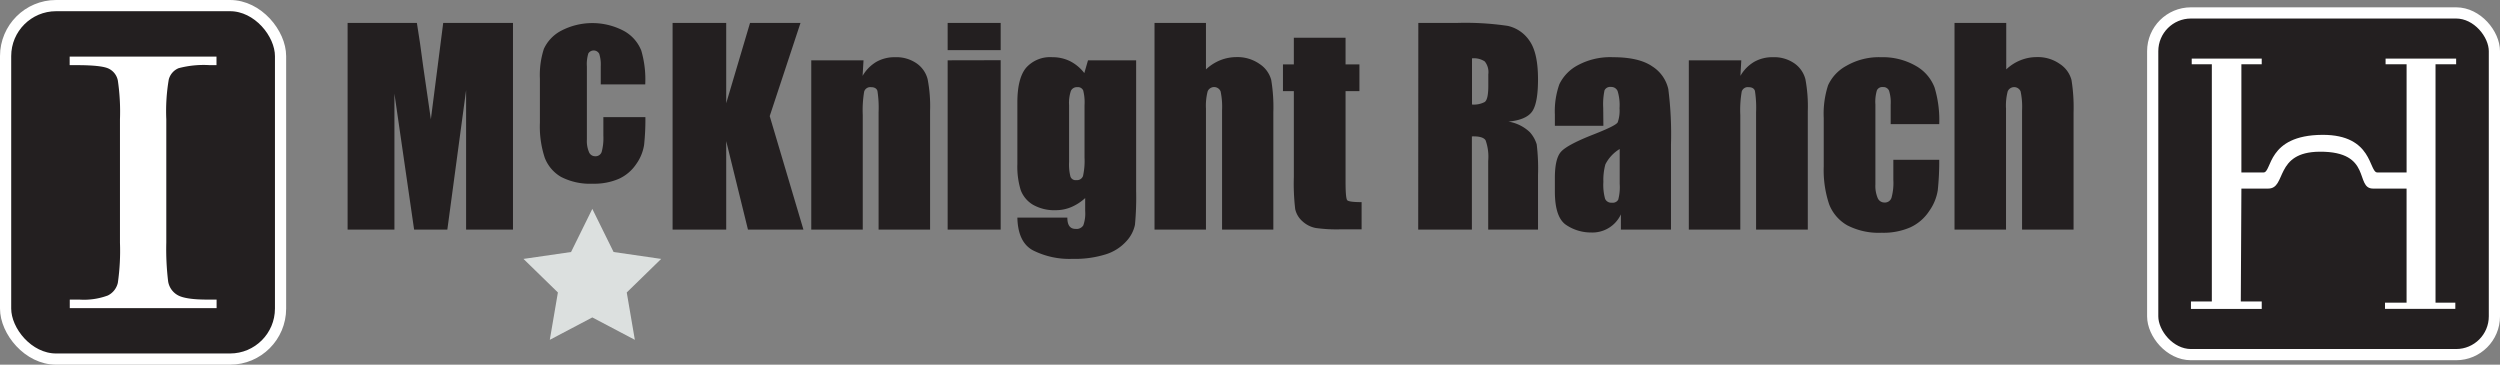 <svg id="Layer_1" data-name="Layer 1" xmlns="http://www.w3.org/2000/svg" viewBox="0 0 459.716 67.06"><rect x="0" y="0" width="459.716" height="67.06" fill="#808080" stroke="none"/><defs><style>.cls-1,.cls-3{fill:#231f20;}.cls-2{fill:#dce0df;}.cls-3{stroke:#fff;stroke-miterlimit:10;stroke-width:2.06px;}.cls-4{fill:#fff;}</style></defs><title>mcknight-ranch-logo</title><path class="cls-1" d="M94.33,4.22v38H85.71V16.57L82.26,42.22H76.15l-3.62-25v25H63.92v-38H76.66q.57,3.42,1.17,8.07l1.4,9.65L81.5,4.22Z"/><path class="cls-1" d="M147.2,4.22l-5.66,17.13,6.2,20.87h-10.2l-4-16.27V42.22h-9.86v-38h9.86V18.98l4.38-14.76Z"/><path class="cls-1" d="M158.79,11.09l-.17,2.86a7.151,7.151,0,0,1,2.52-2.57,6.772,6.772,0,0,1,3.44-.86,6.542,6.542,0,0,1,4,1.15,5.079,5.079,0,0,1,2,2.9,26.113,26.113,0,0,1,.45,5.82V42.22h-9.47V20.65a20.245,20.245,0,0,0-.21-3.92c-.14-.46-.53-.7-1.17-.7a1.169,1.169,0,0,0-1.27.81,20.359,20.359,0,0,0-.26,4.32V42.22h-9.47V11.09Z"/><path class="cls-1" d="M184.01,4.22v5h-9.75v-5Zm0,6.85V42.22h-9.75V11.09Z"/><path class="cls-1" d="M208.92,11.09v24a52.917,52.917,0,0,1-.22,6.27,6.359,6.359,0,0,1-1.58,3,8.492,8.492,0,0,1-3.79,2.41,18.929,18.929,0,0,1-6.11.83,14.871,14.871,0,0,1-7.3-1.58c-1.83-1-2.77-3-2.84-6h9.19q0,2.07,1.5,2.07a1.469,1.469,0,0,0,1.43-.64,6.468,6.468,0,0,0,.35-2.65V36.42a9.008,9.008,0,0,1-2.56,1.66,7.2,7.2,0,0,1-2.83.57,7.934,7.934,0,0,1-4.21-1,5.3,5.3,0,0,1-2.26-2.71,14.745,14.745,0,0,1-.61-4.77V18.84q0-4.429,1.6-6.37a5.892,5.892,0,0,1,4.85-1.95,7.212,7.212,0,0,1,3.24.73,7.7,7.7,0,0,1,2.62,2.19l.68-2.35Zm-9.49,8.25a8.714,8.714,0,0,0-.25-2.72,1.049,1.049,0,0,0-1.09-.59,1.19,1.19,0,0,0-1.16.67,6.815,6.815,0,0,0-.34,2.64V29.79a8.838,8.838,0,0,0,.26,2.71,1,1,0,0,0,1.08.62,1.17,1.17,0,0,0,1.22-.75,12.776,12.776,0,0,0,.28-3.4Z"/><path class="cls-1" d="M221.76,4.22v8.54a8.572,8.572,0,0,1,2.64-1.69,8.109,8.109,0,0,1,3-.57,7.073,7.073,0,0,1,4.23,1.27,5.092,5.092,0,0,1,2.13,2.92,30.748,30.748,0,0,1,.39,6V42.22h-9.43V20.3a13.664,13.664,0,0,0-.27-3.5,1.29,1.29,0,0,0-2.38,0,10.545,10.545,0,0,0-.31,3.16V42.22H212.3v-38Z"/><path class="cls-1" d="M247.43,6.94v4.9h2.55v4.92h-2.55V33.4c0,2,.1,3.19.31,3.42s1.09.35,2.64.35v5h-3.82a27.377,27.377,0,0,1-4.64-.25,5,5,0,0,1-2.43-1.24,4.185,4.185,0,0,1-1.32-2.23,40.242,40.242,0,0,1-.25-5.9V16.76h-2V11.84h2V6.94Z"/><path class="cls-1" d="M260.81,4.22h7a53.254,53.254,0,0,1,9.45.54,6.529,6.529,0,0,1,4,2.75q1.56,2.22,1.56,7.07c0,2.95-.37,4.94-1.1,5.95s-2.18,1.63-4.34,1.83a7.445,7.445,0,0,1,3.94,1.95,5.917,5.917,0,0,1,1.26,2.24,36.265,36.265,0,0,1,.24,5.61V42.22h-9.16V29.58a8.956,8.956,0,0,0-.48-3.78q-.48-.78-2.52-.72V42.22h-9.87Zm9.87,6.49v8.51a4.287,4.287,0,0,0,2.33-.46c.45-.3.67-1.29.67-3v-2.1a3.138,3.138,0,0,0-.65-2.36,3.606,3.606,0,0,0-2.35-.57Z"/><path class="cls-1" d="M294.84,23.13h-8.92V21.05a14.8,14.8,0,0,1,.83-5.57,7.792,7.792,0,0,1,3.34-3.46,12.56,12.56,0,0,1,6.52-1.5q4.8,0,7.24,1.7a6.679,6.679,0,0,1,2.93,4.17,65.361,65.361,0,0,1,.49,10.19V42.22h-9.21v-2.8a5.769,5.769,0,0,1-5.51,3.33,8.1,8.1,0,0,1-4.56-1.39q-2.07-1.391-2.07-6.14V32.7c0-2.33.37-3.92,1.1-4.76s2.56-1.83,5.46-3c3.11-1.21,4.78-2,5-2.46a6.482,6.482,0,0,0,.33-2.57,8.772,8.772,0,0,0-.36-3.18,1.26,1.26,0,0,0-1.21-.74,1.146,1.146,0,0,0-1.19.62,12.386,12.386,0,0,0-.24,3.22Zm3,4.27a7,7,0,0,0-2.63,2.82,10.768,10.768,0,0,0-.37,3.23,9.438,9.438,0,0,0,.32,3.12,1.23,1.23,0,0,0,1.25.7,1.149,1.149,0,0,0,1.16-.55,8.879,8.879,0,0,0,.27-2.89Z"/><path class="cls-1" d="M320.2,11.09l-.16,2.86a7,7,0,0,1,2.52-2.57,6.733,6.733,0,0,1,3.43-.86,6.52,6.52,0,0,1,4,1.15,5.1,5.1,0,0,1,2,2.9,26.911,26.911,0,0,1,.44,5.82V42.22h-9.51V20.65a20.245,20.245,0,0,0-.21-3.92c-.14-.46-.53-.7-1.17-.7a1.16,1.16,0,0,0-1.26.81,19.719,19.719,0,0,0-.26,4.32V42.22h-9.47V11.09Z"/><path class="cls-1" d="M356.6,22.83h-8.93V19.22a7.09,7.09,0,0,0-.3-2.54,1.13,1.13,0,0,0-1.13-.67,1.1,1.1,0,0,0-1.1.59,7.412,7.412,0,0,0-.28,2.62V33.91a5.751,5.751,0,0,0,.42,2.5,1.331,1.331,0,0,0,1.24.83,1.27,1.27,0,0,0,1.3-.87,10.279,10.279,0,0,0,.34-3.28v-3.7h8.44a50.906,50.906,0,0,1-.27,5.59,8.927,8.927,0,0,1-1.57,3.82,8.311,8.311,0,0,1-3.46,3,12.337,12.337,0,0,1-5.27,1,12.6,12.6,0,0,1-6.35-1.37,7.614,7.614,0,0,1-3.32-3.85,19.8,19.8,0,0,1-1-7v-8.9a16.928,16.928,0,0,1,.8-6,7.716,7.716,0,0,1,3.39-3.59,11.994,11.994,0,0,1,6.37-1.57,12.179,12.179,0,0,1,6.33,1.57,7.731,7.731,0,0,1,3.49,4A20.712,20.712,0,0,1,356.6,22.83Z"/><path class="cls-1" d="M368.92,4.22v8.54a8.348,8.348,0,0,1,2.64-1.69,8.006,8.006,0,0,1,3-.57,7,7,0,0,1,4.23,1.27,5.069,5.069,0,0,1,2.13,2.94,31.8,31.8,0,0,1,.38,6V42.22h-9.47V20.3a13.664,13.664,0,0,0-.27-3.5,1.29,1.29,0,0,0-2.37,0,10.228,10.228,0,0,0-.31,3.16V42.22h-9.47v-38Z"/><path class="cls-1" d="M118.65,15.52h-8.18v-3.3a6.61,6.61,0,0,0-.28-2.33,1.158,1.158,0,0,0-2-.07,6.649,6.649,0,0,0-.27,2.4V25.68a5.2,5.2,0,0,0,.39,2.29,1.2,1.2,0,0,0,1.13.76,1.179,1.179,0,0,0,1.2-.79,9.818,9.818,0,0,0,.31-3v-3.4h7.73a44.221,44.221,0,0,1-.24,5.12,8.274,8.274,0,0,1-1.44,3.5,7.7,7.7,0,0,1-3.17,2.71,11.421,11.421,0,0,1-4.84.91,11.593,11.593,0,0,1-5.82-1.25,6.935,6.935,0,0,1-3-3.53,18.331,18.331,0,0,1-.89-6.43v-8.1a15.611,15.611,0,0,1,.73-5.48,7.13,7.13,0,0,1,3.11-3.3,12.381,12.381,0,0,1,11.61,0,7.081,7.081,0,0,1,3.2,3.63A19.016,19.016,0,0,1,118.65,15.52Z"/><polygon class="cls-2" points="108.92 38.41 112.83 46.34 121.58 47.61 115.25 53.78 116.74 62.49 108.92 58.37 101.1 62.49 102.59 53.78 96.26 47.61 105.01 46.34 108.92 38.41"/><rect class="cls-3" x="1.03" y="1.03" width="50.56" height="65" rx="9.29"/><path class="cls-4" d="M12.81,11.98V10.41h27v1.57H38.55a17.988,17.988,0,0,0-5.71.56,3.081,3.081,0,0,0-1.81,2.1,34.657,34.657,0,0,0-.45,7.3V44.62a49.237,49.237,0,0,0,.34,7.14,3.532,3.532,0,0,0,1.75,2.51c.94.54,2.75.82,5.42.82h1.74v1.57h-27V55.09h1.74a12.683,12.683,0,0,0,5.25-.75A3.45,3.45,0,0,0,21.67,52a41.211,41.211,0,0,0,.39-7.38V21.94a39.094,39.094,0,0,0-.39-7.13,3.078,3.078,0,0,0-1.75-2.22q-1.35-.61-5.84-.61Z"/><rect class="cls-3" x="395.853" y="2.377" width="62.833" height="62.833" rx="7.037"/><path class="cls-4" d="M403.027,10.781H415.9v1.04h-3.74V31.715h4.069c1.6,0,.553-6.863,10.822-6.917,9.367-.049,8.51,6.917,10.113,6.917h5.376V11.821h-3.864v-1.04h12.975v1.04h-3.791V55.657H451.5V56.8H438.569V55.657h3.967V34.677h-6.17c-3.4,0-.028-6.832-9.785-6.781-8.445.044-6.049,6.781-9.483,6.781h-4.936l-.11,20.759h3.85v1.37H402.886v-1.37h3.841V11.821h-3.7Z"/></svg>